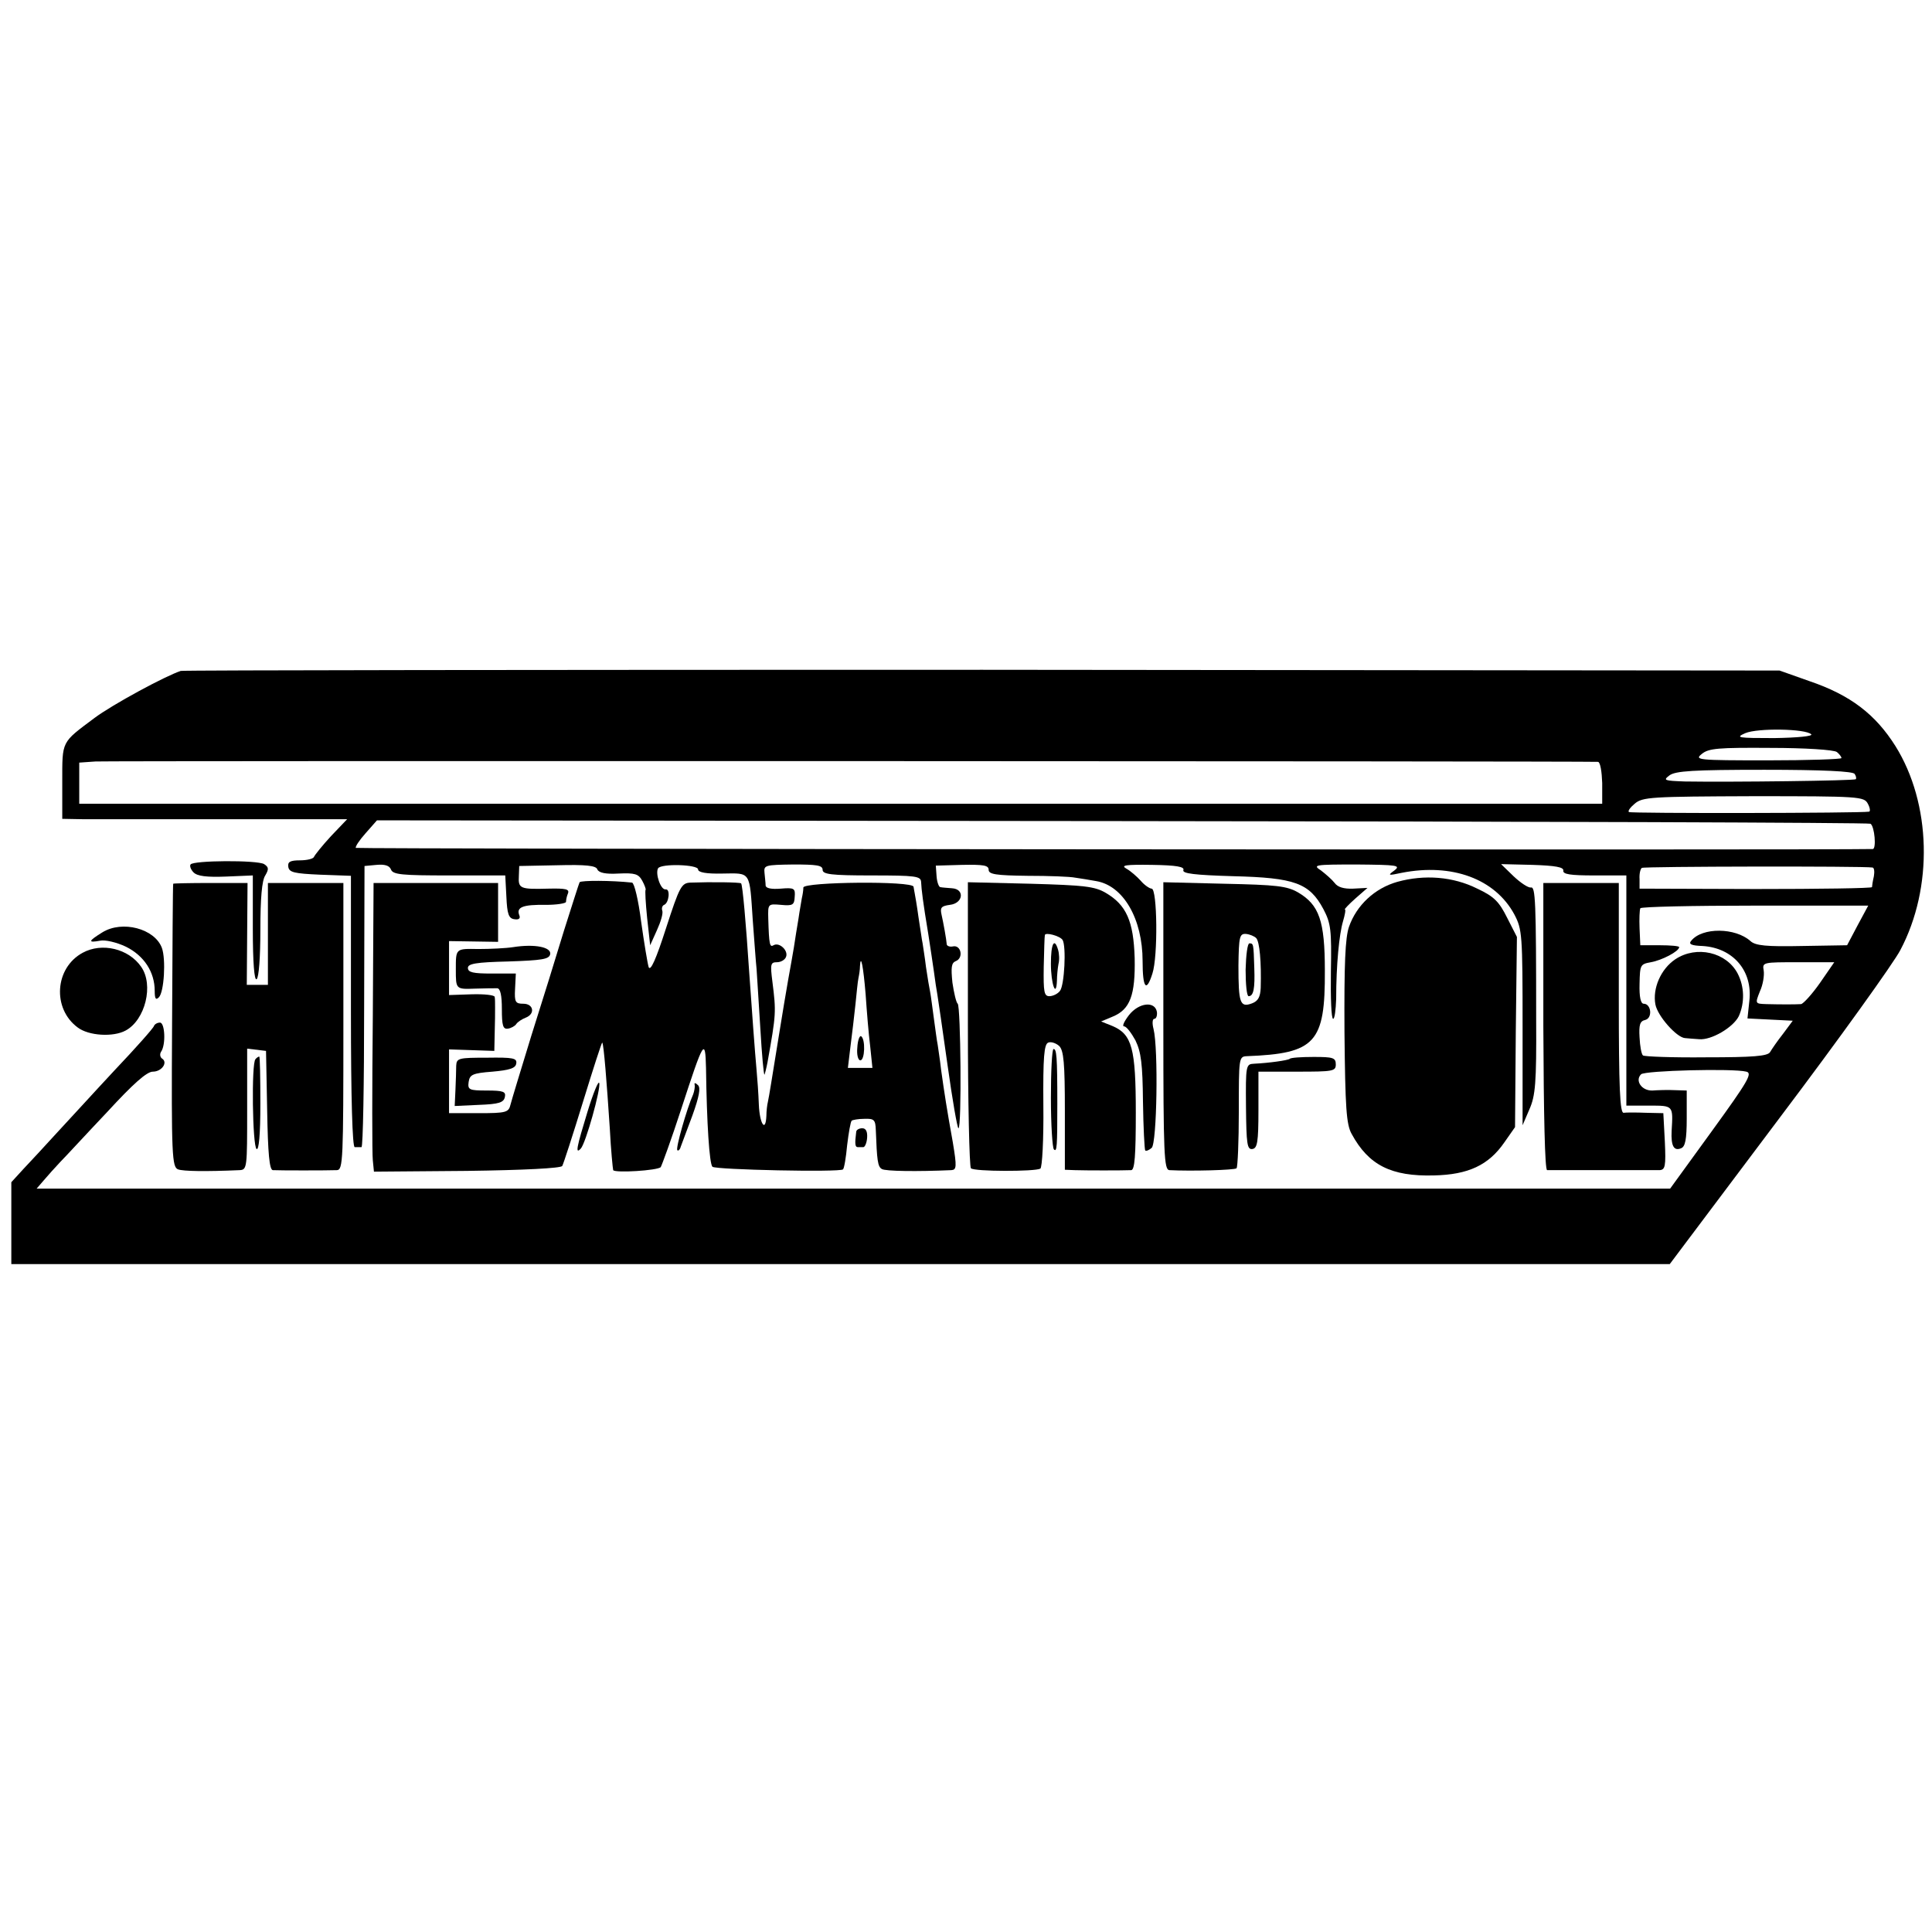 <?xml version="1.0" standalone="no"?>
<!DOCTYPE svg PUBLIC "-//W3C//DTD SVG 20010904//EN"
 "http://www.w3.org/TR/2001/REC-SVG-20010904/DTD/svg10.dtd">
<svg version="1.0" xmlns="http://www.w3.org/2000/svg"
 width="512pt" height="512pt" viewBox="0 0 512 512"
 preserveAspectRatio="xMidYMid meet">
<g transform="translate(0,512) scale(0.1,-0.1)"
fill="#000000" stroke="none">
<path d="M479 3342 c-40 -13 -181 -89 -229 -125 -88 -66 -85 -59 -85 -169 l0
-98 55 -1 c30 0 200 0 377 0 l323 0 -43 -45 c-23 -25 -43 -50 -45 -55 -2 -5
-19 -9 -37 -9 -26 0 -33 -4 -31 -17 2 -15 16 -18 84 -21 l82 -3 0 -359 c0
-233 4 -360 10 -360 6 0 13 0 18 0 4 0 7 168 7 373 l1 372 32 3 c22 2 34 -2
38 -12 5 -14 29 -16 155 -16 l148 0 3 -57 c2 -45 6 -57 21 -59 12 -2 17 2 13
11 -8 21 10 28 70 27 30 0 54 4 54 8 0 5 2 15 5 22 5 12 -6 14 -52 13 -74 -2
-80 0 -78 33 l1 27 101 2 c76 2 103 -1 106 -11 4 -9 22 -13 56 -11 44 2 53 -1
63 -19 6 -11 10 -22 9 -24 -2 -1 0 -35 4 -75 l8 -72 18 40 c10 22 17 45 14 52
-2 6 0 13 5 15 13 5 17 43 4 41 -13 -2 -28 42 -20 56 9 13 106 10 106 -3 0 -8
22 -12 65 -11 76 1 71 8 80 -125 4 -52 8 -110 10 -128 1 -19 6 -90 10 -158 4
-69 9 -124 11 -122 1 2 5 17 8 33 23 128 23 133 13 213 -6 47 -5 52 12 52 10
0 21 6 24 14 7 17 -18 40 -33 31 -10 -6 -12 1 -14 70 -1 40 -1 40 34 37 31 -3
35 0 36 21 2 23 -1 25 -37 22 -25 -2 -39 1 -40 8 0 7 -2 22 -3 34 -2 20 1 21
76 22 62 0 78 -2 78 -14 0 -12 22 -15 130 -15 117 0 130 -2 131 -17 1 -21 5
-54 19 -138 5 -33 12 -78 15 -100 3 -23 7 -50 9 -60 2 -11 14 -95 27 -187 13
-93 26 -168 29 -168 9 0 6 324 -2 330 -4 3 -10 29 -14 56 -4 40 -3 52 9 57 21
8 14 43 -7 39 -9 -2 -16 1 -17 5 -1 14 -9 58 -14 80 -4 18 0 22 22 25 36 4 40
42 6 44 -13 1 -27 2 -31 3 -4 0 -9 14 -10 29 l-2 28 70 2 c56 1 70 -1 70 -13
0 -12 19 -15 103 -16 56 0 113 -2 127 -5 14 -2 39 -6 55 -9 72 -12 123 -100
123 -212 0 -72 10 -84 26 -33 15 45 13 225 -2 225 -5 0 -19 9 -29 21 -10 11
-27 26 -38 32 -16 9 -2 11 68 10 65 -1 87 -5 83 -14 -3 -9 30 -13 132 -16 163
-4 202 -18 239 -87 20 -38 22 -55 20 -166 -1 -69 1 -125 6 -125 4 0 7 24 8 53
0 90 8 171 18 205 5 17 8 32 5 32 -2 0 10 13 28 29 l32 28 -38 -2 c-25 -1 -41
4 -49 15 -7 9 -23 23 -36 33 -23 15 -19 16 95 16 107 -1 117 -2 99 -16 -18
-13 -17 -14 20 -6 133 26 247 -16 298 -110 21 -40 22 -52 22 -300 l0 -259 18
42 c16 36 19 70 18 238 0 317 -2 353 -14 350 -7 -1 -27 12 -46 30 l-33 32 83
-2 c61 -2 83 -6 82 -15 -2 -10 19 -13 82 -13 l85 0 0 -305 0 -305 60 0 c65 0
64 1 60 -67 -2 -40 6 -54 25 -46 11 4 15 23 15 79 l0 74 -32 1 c-18 1 -45 0
-59 -1 -28 -1 -47 26 -30 43 10 10 245 16 279 7 17 -4 4 -26 -91 -157 l-111
-153 -2165 0 -2164 0 19 22 c10 12 30 34 44 49 14 14 69 74 124 132 69 75 105
107 121 107 24 0 41 25 24 35 -5 4 -6 12 -2 18 13 19 10 77 -3 77 -7 0 -14 -4
-16 -9 -1 -5 -48 -58 -104 -117 -56 -60 -125 -136 -155 -168 -30 -33 -69 -75
-87 -94 l-32 -35 0 -108 0 -109 2198 0 2197 0 290 386 c160 212 304 413 321
446 88 166 82 389 -13 541 -53 84 -119 135 -228 172 l-79 28 -2112 2 c-1161 0
-2117 -1 -2125 -3z m4321 -168 c5 -5 -36 -9 -98 -10 -97 0 -104 1 -77 13 33
14 160 12 175 -3z m68 -47 c6 -5 12 -12 12 -16 0 -3 -88 -6 -196 -6 -186 0
-194 1 -174 17 18 15 44 17 183 16 89 0 168 -5 175 -11z m-633 -26 c6 -1 10
-26 11 -56 l0 -55 -2018 0 -2018 0 0 54 0 55 43 3 c32 2 3937 1 3982 -1z m680
-32 c4 -6 5 -12 3 -14 -4 -4 -330 -8 -453 -6 -55 2 -58 3 -41 16 16 12 63 15
252 15 154 0 235 -4 239 -11z m35 -79 c6 -11 7 -21 3 -21 -23 -4 -629 -5 -636
-1 -4 2 3 12 15 22 21 18 43 19 315 20 282 0 293 -1 303 -20z m7 -53 c11 -7
16 -67 6 -67 -110 -3 -4017 0 -4020 3 -2 3 9 20 26 39 l30 34 1974 -2 c1086
-1 1979 -4 1984 -7z m5 -116 c5 0 6 -11 4 -23 -3 -13 -5 -26 -5 -29 -1 -3
-139 -5 -308 -5 l-308 1 0 25 c-1 14 2 27 6 30 6 4 587 5 611 1z m-39 -153
l-28 -53 -120 -2 c-94 -2 -123 1 -136 13 -40 36 -128 37 -157 1 -8 -9 0 -13
30 -14 81 -5 133 -66 124 -145 l-5 -47 60 -3 60 -3 -26 -35 c-15 -19 -30 -41
-34 -48 -6 -11 -46 -14 -170 -14 -89 -1 -164 2 -167 5 -4 3 -8 25 -9 48 -2 33
1 43 15 46 20 5 16 43 -4 43 -8 0 -12 18 -11 53 1 50 2 52 30 57 29 5 75 29
75 40 0 3 -23 5 -52 5 l-51 0 -2 45 c-1 25 0 48 2 53 2 4 139 7 304 7 l300 0
-28 -52z m-100 -153 c-21 -30 -44 -55 -50 -56 -16 -1 -54 -1 -92 0 -30 1 -30
1 -17 34 8 17 12 42 10 55 -4 22 -2 22 92 22 l95 0 -38 -55z"/>
<path d="M4440 2578 c-39 -26 -61 -78 -53 -120 6 -31 56 -87 78 -89 8 -1 25
-2 38 -3 32 -3 90 31 105 61 16 36 15 78 -3 113 -30 57 -109 75 -165 38z"/>
<path d="M505 2829 c-3 -4 1 -14 8 -21 10 -10 35 -13 86 -11 l71 3 0 -141 c0
-91 4 -138 10 -134 6 4 10 58 10 131 0 82 4 131 13 144 10 17 9 22 -3 30 -18
11 -189 10 -195 -1z"/>
<path d="M3703 2783 c-60 -17 -108 -62 -128 -119 -10 -29 -13 -98 -12 -279 2
-202 5 -245 19 -270 45 -83 105 -113 218 -110 91 2 145 27 187 88 l28 40 2
252 3 252 -26 51 c-21 42 -34 56 -79 77 -64 32 -140 38 -212 18z"/>
<path d="M1536 2782 c-2 -4 -20 -61 -41 -127 -20 -66 -59 -192 -87 -280 -27
-88 -52 -170 -55 -182 -5 -21 -11 -23 -84 -23 l-79 0 0 84 0 85 60 -2 60 -2 1
47 c1 27 1 57 1 68 0 11 0 24 -1 28 0 5 -28 8 -61 7 l-60 -2 0 72 0 71 65 -1
65 -1 0 78 0 78 -165 0 -165 0 -2 -352 c-2 -194 -2 -366 0 -383 l3 -30 246 2
c151 2 249 7 253 13 3 5 28 82 55 170 27 88 50 159 51 157 4 -3 12 -106 20
-227 3 -58 8 -108 9 -111 5 -8 118 -1 126 8 3 5 28 73 54 153 60 184 64 191
66 110 2 -149 9 -254 17 -262 8 -8 338 -15 346 -7 3 2 8 31 11 64 4 33 9 62
12 65 2 2 17 5 34 5 26 1 29 -3 30 -30 3 -80 5 -97 16 -103 9 -6 94 -7 184 -3
14 1 15 8 4 74 -16 89 -22 128 -31 192 -3 28 -8 57 -9 66 -2 9 -6 40 -10 69
-4 29 -8 61 -10 71 -2 9 -7 39 -11 66 -3 26 -8 55 -9 63 -2 8 -6 40 -11 70 -4
30 -9 58 -10 63 -1 4 -2 12 -3 17 -2 16 -291 13 -292 -2 0 -7 -2 -20 -4 -28
-1 -8 -6 -33 -9 -55 -4 -22 -9 -56 -12 -75 -3 -19 -10 -57 -15 -85 -5 -27 -16
-95 -25 -150 -20 -123 -25 -156 -29 -175 -2 -8 -4 -25 -4 -37 -2 -46 -18 -21
-20 30 -1 28 -4 70 -6 91 -4 43 -13 165 -20 266 -8 122 -17 225 -21 229 -3 3
-79 4 -134 2 -24 -1 -29 -10 -65 -121 -26 -81 -41 -115 -46 -103 -3 10 -12 64
-20 121 -7 56 -18 102 -24 103 -55 6 -135 6 -139 1z m758 -297 c3 -44 8 -106
12 -137 l6 -58 -32 0 -33 0 7 58 c4 31 10 81 13 110 3 29 6 61 8 70 2 9 4 23
4 31 2 36 9 -1 15 -74z"/>
<path d="M2272 2344 c-2 -19 2 -34 8 -34 12 0 14 56 2 64 -4 2 -9 -11 -10 -30z"/>
<path d="M459 2778 c-1 -2 -2 -171 -3 -377 -2 -345 0 -374 16 -380 14 -5 72
-6 163 -2 20 1 20 7 20 161 l0 161 25 -3 25 -3 3 -157 c2 -116 6 -158 15 -159
15 -1 145 -1 170 0 16 1 17 26 17 381 l0 380 -100 0 -100 0 0 -135 0 -135 -28
0 -28 0 1 135 1 135 -98 0 c-54 0 -99 -1 -99 -2z"/>
<path d="M2565 2407 c0 -207 4 -379 8 -383 8 -9 170 -9 184 -1 5 3 9 78 8 168
-1 128 2 162 13 166 7 3 20 -1 29 -9 12 -12 15 -46 15 -172 l0 -156 26 -1 c28
-1 128 -1 150 0 9 1 12 38 12 152 0 171 -10 208 -62 230 l-30 12 31 13 c46 19
60 57 58 155 -3 98 -22 141 -77 173 -29 17 -57 20 -199 24 l-166 4 0 -375z
m251 222 c10 -17 5 -120 -7 -135 -6 -8 -19 -14 -28 -14 -14 0 -16 11 -15 78 1
42 2 80 3 84 1 8 40 -2 47 -13z"/>
<path d="M2785 2566 c0 -53 14 -93 16 -45 0 13 2 33 4 44 3 11 2 28 -1 38 -10
34 -19 16 -19 -37z"/>
<path d="M3083 2401 c0 -342 2 -381 16 -382 56 -3 174 0 178 5 3 3 6 71 6 151
0 141 0 145 21 146 182 7 208 35 207 227 0 132 -15 174 -71 207 -30 17 -56 20
-196 23 l-161 4 0 -381z m246 233 c9 -9 14 -63 12 -132 -1 -24 -7 -35 -23 -41
-32 -12 -36 1 -36 100 1 77 3 85 20 84 10 -1 22 -6 27 -11z"/>
<path d="M3301 2550 c0 -38 3 -70 8 -70 13 0 17 20 15 75 -2 64 -2 65 -13 65
-5 0 -9 -31 -10 -70z"/>
<path d="M4090 2400 c1 -235 4 -380 10 -381 13 0 274 0 298 0 15 1 17 10 14
76 l-4 75 -46 1 c-26 1 -53 1 -59 0 -10 -2 -13 65 -13 304 l0 305 -100 0 -100
0 0 -380z"/>
<path d="M271 2649 c-37 -23 -39 -28 -6 -22 13 3 44 -4 69 -16 48 -24 76 -67
76 -117 0 -21 3 -25 11 -17 14 14 19 101 8 131 -19 51 -105 74 -158 41z"/>
<path d="M1360 2610 c-19 -3 -61 -5 -92 -5 -61 1 -60 2 -60 -55 0 -51 0 -52
50 -50 26 1 53 1 60 1 8 -1 12 -19 12 -55 0 -44 3 -54 16 -52 8 1 19 7 22 12
4 6 15 13 25 17 26 10 21 37 -6 37 -21 0 -24 4 -22 40 l2 40 -64 0 c-49 0 -63
3 -63 15 0 11 21 15 107 17 90 3 108 6 111 19 4 19 -41 28 -98 19z"/>
<path d="M219 2595 c-74 -40 -81 -148 -13 -198 29 -22 94 -26 127 -8 52 28 75
121 41 169 -33 48 -104 65 -155 37z"/>
<path d="M2992 2430 c-13 -17 -19 -30 -13 -30 6 0 19 -17 30 -37 15 -31 19
-62 20 -163 1 -68 4 -126 6 -129 3 -2 10 1 17 7 14 11 18 263 5 315 -4 15 -3
27 2 27 5 0 8 8 7 18 -5 30 -48 25 -74 -8z"/>
<path d="M2785 2211 c0 -72 4 -133 8 -137 8 -8 9 7 9 121 0 127 -2 145 -10
145 -4 0 -7 -58 -7 -129z"/>
<path d="M677 2313 c-11 -10 -8 -231 3 -238 6 -4 10 38 10 119 0 69 -1 126 -3
126 -2 0 -7 -3 -10 -7z"/>
<path d="M1209 2296 c0 -12 -1 -40 -2 -64 l-2 -43 65 3 c52 2 65 6 68 21 3 14
-4 17 -48 17 -47 0 -51 2 -48 23 3 19 10 23 63 27 45 4 61 9 63 21 3 15 -8 17
-77 16 -75 0 -81 -1 -82 -21z"/>
<path d="M3418 2314 c-5 -4 -54 -11 -95 -13 -21 -1 -22 -4 -21 -115 1 -98 3
-113 17 -111 13 2 16 18 16 103 l0 102 103 0 c94 0 102 1 102 19 0 18 -7 20
-59 20 -33 0 -61 -2 -63 -5z"/>
<path d="M1557 2174 c-29 -95 -33 -114 -18 -98 13 13 54 160 49 174 -2 7 -16
-27 -31 -76z"/>
<path d="M1841 2245 c1 -5 -1 -17 -4 -25 -17 -38 -47 -144 -42 -148 2 -3 7 1
9 9 3 8 17 45 31 83 18 50 22 73 15 80 -7 7 -11 7 -9 1z"/>
<path d="M2269 2120 c-4 -31 -3 -40 4 -40 4 0 11 0 15 0 4 0 9 11 10 25 1 16
-3 25 -13 25 -8 0 -16 -4 -16 -10z"/>
</g>
</svg>
